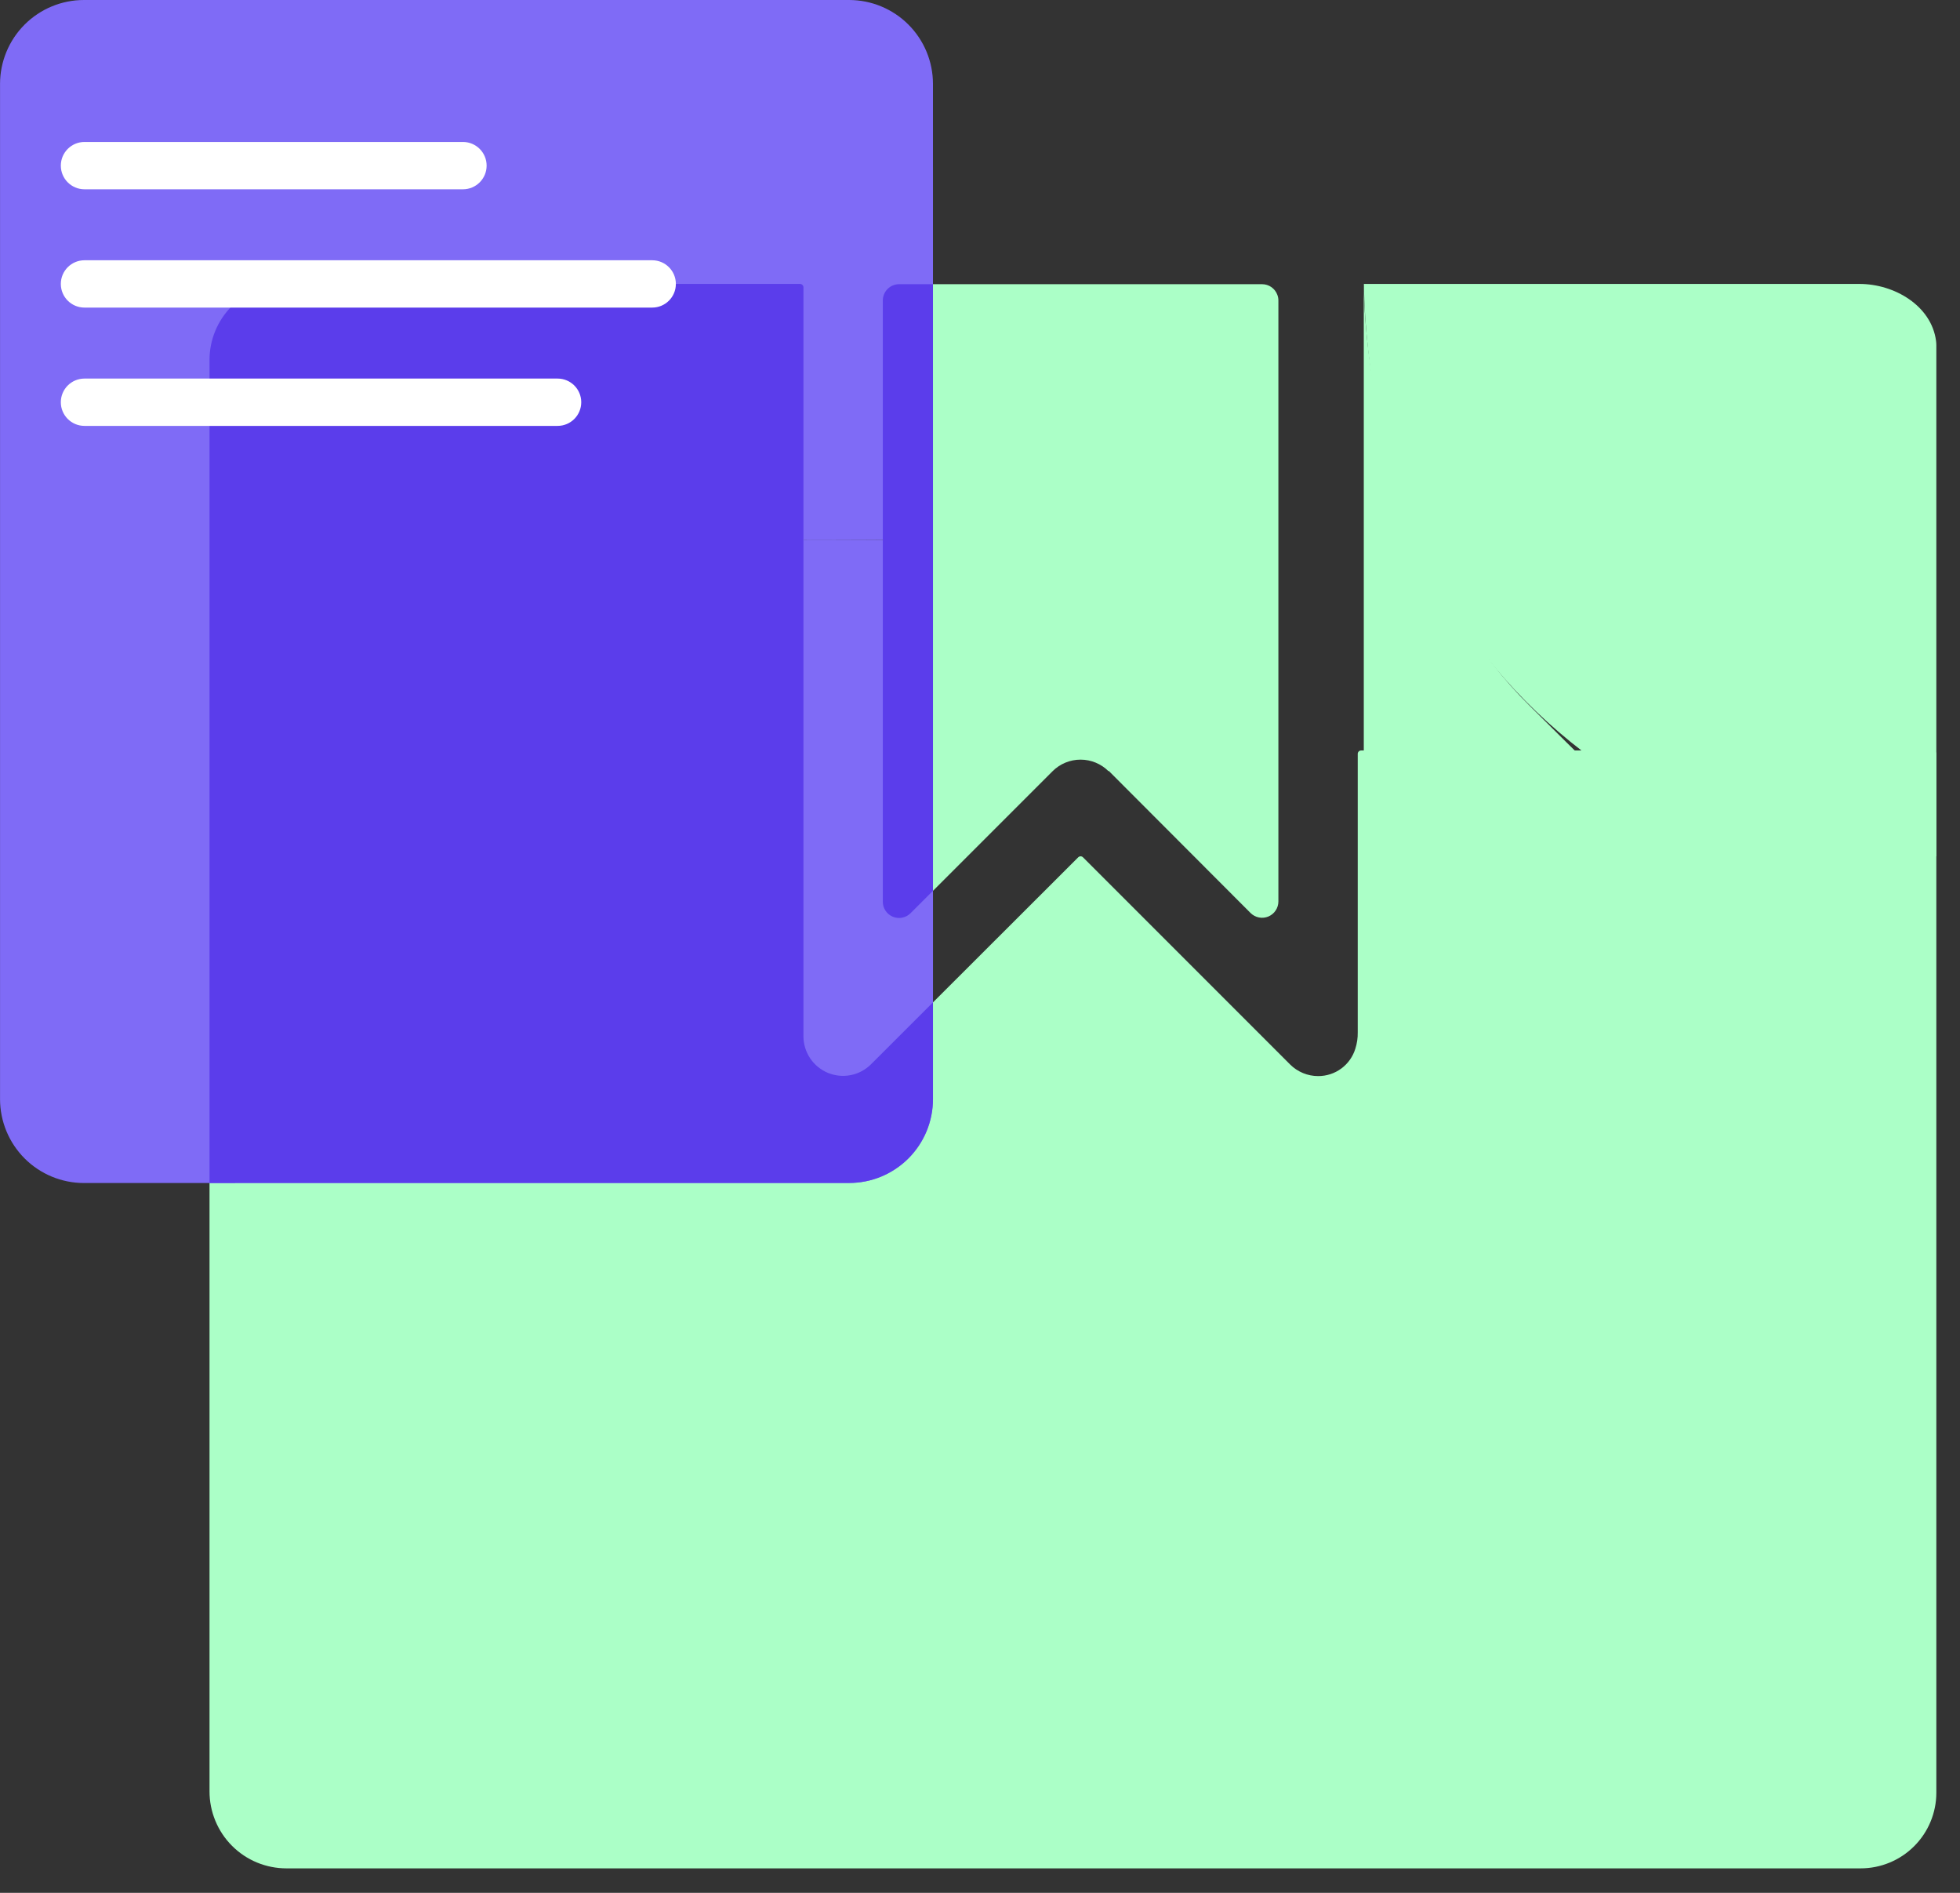 <svg width="58" height="56" viewBox="0 0 58 56" fill="none" xmlns="http://www.w3.org/2000/svg">
<rect x="0" y="0" width="58" height="56" fill="#333333" stroke="none"/>
<path d="M32.807 22.804L37.007 27.012C37.075 27.079 37.16 27.125 37.254 27.143C37.347 27.162 37.444 27.152 37.532 27.116C37.62 27.079 37.696 27.017 37.748 26.938C37.801 26.859 37.83 26.766 37.83 26.671V8.891C37.83 8.833 37.82 8.776 37.799 8.723C37.765 8.63 37.703 8.551 37.623 8.494C37.542 8.438 37.446 8.408 37.347 8.408H26.606C26.478 8.408 26.355 8.459 26.265 8.549C26.174 8.64 26.123 8.763 26.123 8.891V26.675C26.123 26.77 26.151 26.864 26.204 26.944C26.257 27.023 26.332 27.085 26.42 27.122C26.509 27.159 26.606 27.168 26.7 27.149C26.793 27.131 26.879 27.084 26.947 27.017L31.147 22.817C31.367 22.597 31.665 22.474 31.975 22.474C32.286 22.474 32.584 22.597 32.804 22.817L32.807 22.804Z" fill="#ABFFC7"/>
<path d="M57.3 22.305V53.036C57.3 53.63 57.064 54.2 56.644 54.62C56.224 55.04 55.654 55.276 55.06 55.276H8.476C8.177 55.276 7.881 55.217 7.604 55.103C7.327 54.988 7.076 54.82 6.865 54.608C6.653 54.396 6.486 54.144 6.372 53.867C6.258 53.59 6.199 53.294 6.2 52.994V10.649C6.2 10.353 6.258 10.061 6.371 9.788C6.484 9.515 6.65 9.267 6.859 9.058C7.068 8.849 7.316 8.684 7.589 8.571C7.862 8.458 8.154 8.4 8.45 8.4H23.675C23.702 8.4 23.727 8.411 23.746 8.43C23.765 8.449 23.776 8.474 23.776 8.501V30.657C23.776 30.889 23.844 31.116 23.973 31.309C24.102 31.501 24.285 31.652 24.499 31.74C24.713 31.829 24.949 31.852 25.176 31.807C25.404 31.762 25.612 31.65 25.776 31.486L31.907 25.363C31.926 25.345 31.951 25.334 31.977 25.334C32.003 25.334 32.028 25.345 32.047 25.363L38.177 31.493C38.286 31.602 38.416 31.688 38.558 31.747C38.7 31.806 38.852 31.836 39.006 31.836C39.253 31.837 39.494 31.759 39.692 31.612C39.891 31.466 40.036 31.259 40.108 31.023C40.157 30.869 40.181 30.707 40.178 30.545V22.304C40.178 22.29 40.18 22.277 40.185 22.265C40.19 22.253 40.198 22.241 40.207 22.232C40.217 22.223 40.228 22.215 40.24 22.21C40.252 22.205 40.266 22.203 40.279 22.203H57.199C57.212 22.203 57.226 22.205 57.238 22.21C57.25 22.215 57.261 22.223 57.271 22.232C57.28 22.241 57.288 22.253 57.293 22.265C57.298 22.277 57.3 22.29 57.3 22.304" fill="#ABFFC7"/>
<path d="M57.3 10.213V25.333C54.922 25.802 55.27 25.743 52.917 25.159C50.564 24.576 48.369 23.482 46.485 21.956C44.602 20.43 43.077 18.508 42.019 16.328C40.96 14.147 40.394 10.824 40.36 8.4C40.36 8.4 54.42 8.4 55.024 8.4C56.064 8.4 57.151 9.047 57.29 10.078C57.297 10.125 57.3 10.17 57.3 10.213Z" fill="#ABFFC7"/>
<path d="M54.077 25.648H40.357V8.4C40.412 12.745 42.177 17.83 45.269 20.884C48.361 23.937 49.732 25.648 54.077 25.648Z" fill="#ABFFC7"/>
<path d="M27.609 15.985V32.516C27.609 32.842 27.544 33.165 27.42 33.466C27.295 33.767 27.112 34.041 26.881 34.272C26.651 34.502 26.377 34.685 26.076 34.81C25.775 34.934 25.452 34.999 25.126 34.999H6.964C6.944 33.751 6.931 32.516 6.931 31.453C6.931 28.22 7.039 23.344 7.19 21.618C7.312 20.23 7.919 18.93 8.904 17.945C9.889 16.96 11.19 16.353 12.578 16.231C14.309 16.074 21.055 15.964 24.294 15.964C25.188 15.964 26.354 15.971 27.609 15.985Z" fill="#7F6BF6"/>
<path d="M27.608 2.482L27.609 15.985C26.354 15.972 25.188 15.966 24.294 15.966C21.051 15.966 14.309 16.074 12.578 16.231C11.19 16.353 9.889 16.96 8.904 17.945C7.919 18.93 7.312 20.23 7.19 21.618C7.039 23.344 6.931 28.22 6.931 31.453C6.931 32.517 6.944 33.751 6.964 35H2.484C1.825 35 1.194 34.738 0.729 34.273C0.263 33.807 0.002 33.176 0.001 32.518V2.482C0.002 1.824 0.263 1.193 0.729 0.727C1.194 0.262 1.825 0 2.484 0H25.126C25.784 0 26.416 0.262 26.881 0.727C27.347 1.193 27.608 1.824 27.608 2.482Z" fill="#7F6BF6"/>
<path d="M23.675 8.4C23.701 8.4 23.727 8.411 23.746 8.43C23.765 8.449 23.775 8.475 23.775 8.501V30.658C23.775 30.889 23.845 31.116 23.973 31.309C24.102 31.502 24.285 31.652 24.499 31.741C24.713 31.829 24.949 31.852 25.177 31.807C25.404 31.762 25.612 31.65 25.776 31.486L27.608 29.656V32.516C27.608 32.842 27.544 33.165 27.42 33.466C27.295 33.767 27.112 34.041 26.882 34.272C26.651 34.502 26.377 34.685 26.076 34.81C25.775 34.935 25.452 34.998 25.126 34.998H6.965C6.955 34.375 6.946 33.754 6.94 33.157V33.158C6.946 33.755 6.955 34.376 6.965 35.001H6.2V10.649C6.2 10.354 6.258 10.06 6.371 9.788C6.484 9.515 6.65 9.267 6.859 9.058C7.068 8.849 7.316 8.684 7.589 8.571C7.862 8.458 8.155 8.4 8.45 8.4H23.675ZM27.608 26.354L26.946 27.016C26.879 27.084 26.793 27.13 26.699 27.149C26.605 27.168 26.509 27.158 26.421 27.122C26.332 27.085 26.257 27.023 26.204 26.944C26.151 26.864 26.123 26.771 26.124 26.675V8.891C26.124 8.763 26.174 8.64 26.265 8.549C26.355 8.459 26.478 8.408 26.606 8.408H27.608V26.354Z" fill="#5B3DEB"/>
<path d="M13.7 4.2H2.5C2.113 4.2 1.8 4.514 1.8 4.9C1.8 5.287 2.113 5.6 2.5 5.6H13.7C14.087 5.6 14.4 5.287 14.4 4.9C14.4 4.514 14.087 4.2 13.7 4.2Z" fill="white"/>
<path d="M16.5 11.2H2.5C2.113 11.2 1.8 11.514 1.8 11.9C1.8 12.287 2.113 12.6 2.5 12.6H16.5C16.887 12.6 17.2 12.287 17.2 11.9C17.2 11.514 16.887 11.2 16.5 11.2Z" fill="white"/>
<path d="M19.3 7.7H2.5C2.113 7.7 1.8 8.014 1.8 8.4C1.8 8.787 2.113 9.1 2.5 9.1H19.3C19.687 9.1 20 8.787 20 8.4C20 8.014 19.687 7.7 19.3 7.7Z" fill="white"/>
</svg>
